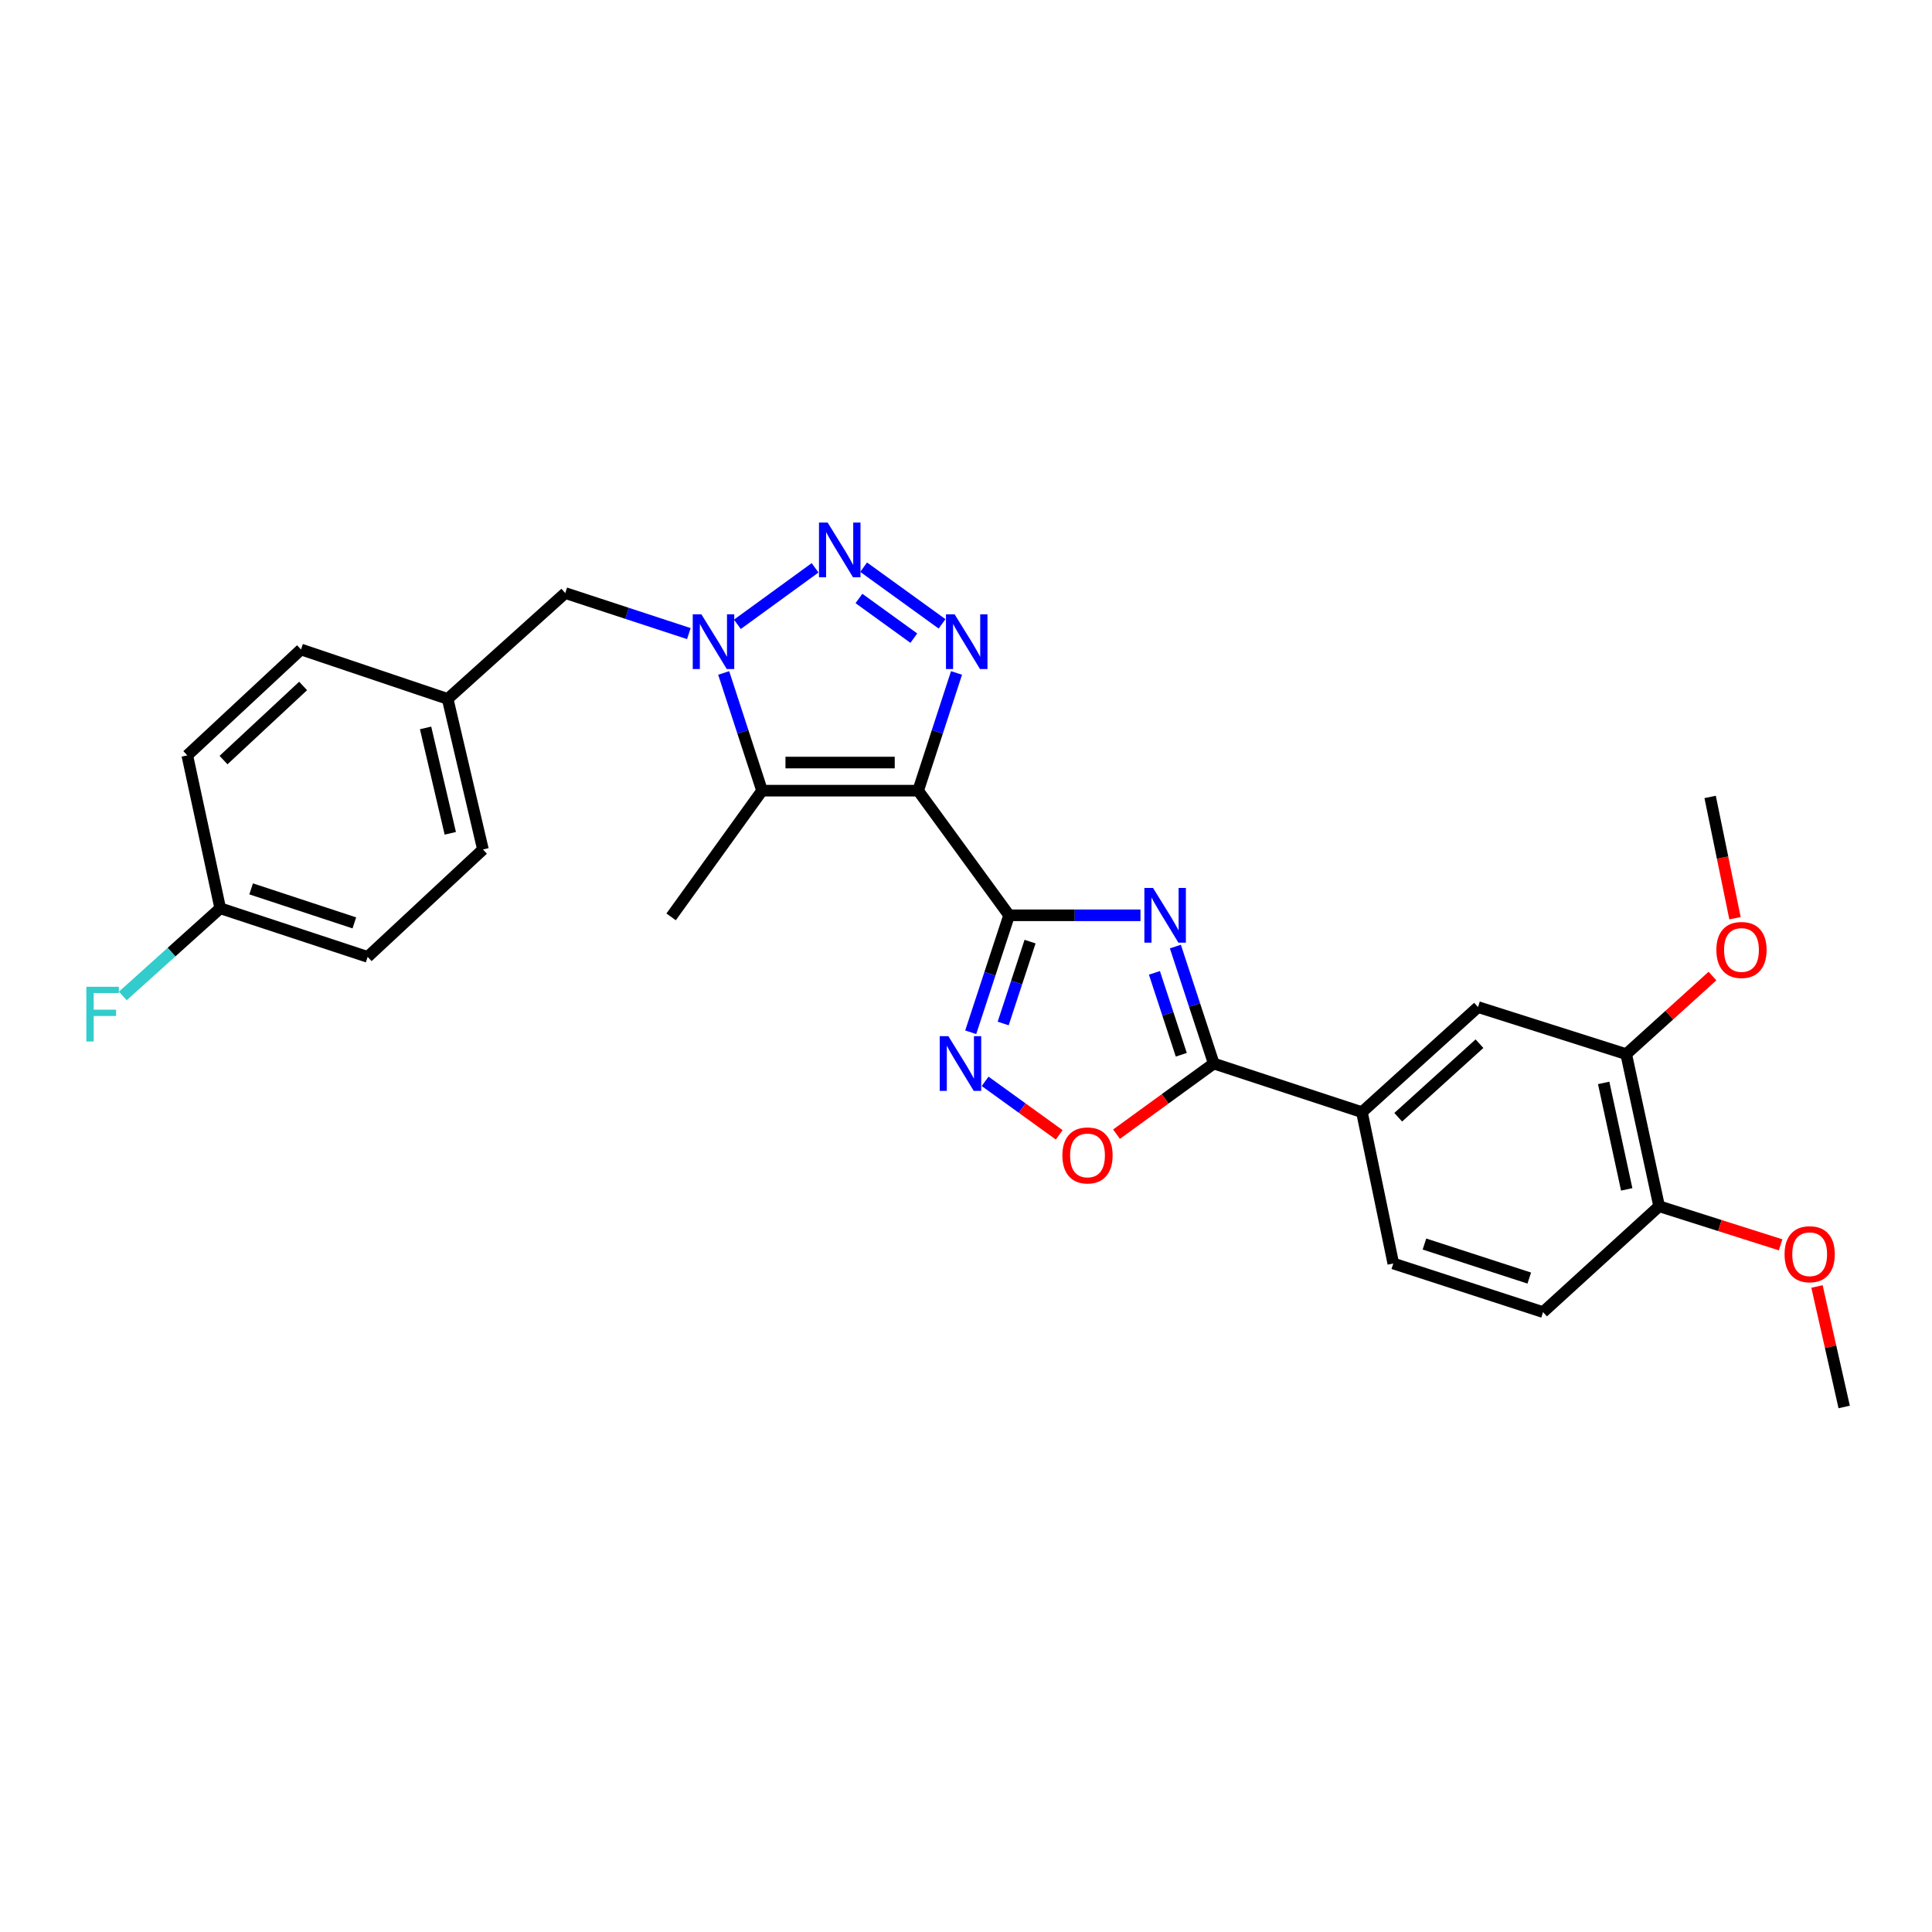 <?xml version='1.0' encoding='iso-8859-1'?>
<svg version='1.1' baseProfile='full'
              xmlns='http://www.w3.org/2000/svg'
                      xmlns:rdkit='http://www.rdkit.org/xml'
                      xmlns:xlink='http://www.w3.org/1999/xlink'
                  xml:space='preserve'
width='1000px' height='1000px' viewBox='0 0 1000 1000'>
<!-- END OF HEADER -->
<rect style='opacity:1.0;fill:#FFFFFF;stroke:none' width='1000' height='1000' x='0' y='0'> </rect>
<path class='bond-0' d='M 475.231,409.249 L 522.309,473.757' style='fill:none;fill-rule:evenodd;stroke:#000000;stroke-width:6px;stroke-linecap:butt;stroke-linejoin:miter;stroke-opacity:1' />
<path class='bond-2' d='M 475.231,409.249 L 485.164,378.786' style='fill:none;fill-rule:evenodd;stroke:#000000;stroke-width:6px;stroke-linecap:butt;stroke-linejoin:miter;stroke-opacity:1' />
<path class='bond-2' d='M 485.164,378.786 L 495.097,348.324' style='fill:none;fill-rule:evenodd;stroke:#0000FF;stroke-width:6px;stroke-linecap:butt;stroke-linejoin:miter;stroke-opacity:1' />
<path class='bond-5' d='M 475.231,409.249 L 394.44,409.249' style='fill:none;fill-rule:evenodd;stroke:#000000;stroke-width:6px;stroke-linecap:butt;stroke-linejoin:miter;stroke-opacity:1' />
<path class='bond-5' d='M 463.112,394.696 L 406.559,394.696' style='fill:none;fill-rule:evenodd;stroke:#000000;stroke-width:6px;stroke-linecap:butt;stroke-linejoin:miter;stroke-opacity:1' />
<path class='bond-1' d='M 522.309,473.757 L 556.309,473.757' style='fill:none;fill-rule:evenodd;stroke:#000000;stroke-width:6px;stroke-linecap:butt;stroke-linejoin:miter;stroke-opacity:1' />
<path class='bond-1' d='M 556.309,473.757 L 590.309,473.757' style='fill:none;fill-rule:evenodd;stroke:#0000FF;stroke-width:6px;stroke-linecap:butt;stroke-linejoin:miter;stroke-opacity:1' />
<path class='bond-6' d='M 522.309,473.757 L 512.375,504.03' style='fill:none;fill-rule:evenodd;stroke:#000000;stroke-width:6px;stroke-linecap:butt;stroke-linejoin:miter;stroke-opacity:1' />
<path class='bond-6' d='M 512.375,504.03 L 502.442,534.303' style='fill:none;fill-rule:evenodd;stroke:#0000FF;stroke-width:6px;stroke-linecap:butt;stroke-linejoin:miter;stroke-opacity:1' />
<path class='bond-6' d='M 533.156,487.376 L 526.202,508.567' style='fill:none;fill-rule:evenodd;stroke:#000000;stroke-width:6px;stroke-linecap:butt;stroke-linejoin:miter;stroke-opacity:1' />
<path class='bond-6' d='M 526.202,508.567 L 519.249,529.758' style='fill:none;fill-rule:evenodd;stroke:#0000FF;stroke-width:6px;stroke-linecap:butt;stroke-linejoin:miter;stroke-opacity:1' />
<path class='bond-7' d='M 608.375,489.936 L 618.305,520.209' style='fill:none;fill-rule:evenodd;stroke:#0000FF;stroke-width:6px;stroke-linecap:butt;stroke-linejoin:miter;stroke-opacity:1' />
<path class='bond-7' d='M 618.305,520.209 L 628.236,550.482' style='fill:none;fill-rule:evenodd;stroke:#000000;stroke-width:6px;stroke-linecap:butt;stroke-linejoin:miter;stroke-opacity:1' />
<path class='bond-7' d='M 597.526,503.554 L 604.478,524.745' style='fill:none;fill-rule:evenodd;stroke:#0000FF;stroke-width:6px;stroke-linecap:butt;stroke-linejoin:miter;stroke-opacity:1' />
<path class='bond-7' d='M 604.478,524.745 L 611.429,545.936' style='fill:none;fill-rule:evenodd;stroke:#000000;stroke-width:6px;stroke-linecap:butt;stroke-linejoin:miter;stroke-opacity:1' />
<path class='bond-3' d='M 487.607,322.908 L 447.019,293.573' style='fill:none;fill-rule:evenodd;stroke:#0000FF;stroke-width:6px;stroke-linecap:butt;stroke-linejoin:miter;stroke-opacity:1' />
<path class='bond-3' d='M 472.995,330.303 L 444.583,309.768' style='fill:none;fill-rule:evenodd;stroke:#0000FF;stroke-width:6px;stroke-linecap:butt;stroke-linejoin:miter;stroke-opacity:1' />
<path class='bond-28' d='M 421.886,293.907 L 381.67,323.146' style='fill:none;fill-rule:evenodd;stroke:#0000FF;stroke-width:6px;stroke-linecap:butt;stroke-linejoin:miter;stroke-opacity:1' />
<path class='bond-4' d='M 374.581,348.324 L 384.51,378.786' style='fill:none;fill-rule:evenodd;stroke:#0000FF;stroke-width:6px;stroke-linecap:butt;stroke-linejoin:miter;stroke-opacity:1' />
<path class='bond-4' d='M 384.51,378.786 L 394.44,409.249' style='fill:none;fill-rule:evenodd;stroke:#000000;stroke-width:6px;stroke-linecap:butt;stroke-linejoin:miter;stroke-opacity:1' />
<path class='bond-12' d='M 356.546,327.951 L 324.563,317.46' style='fill:none;fill-rule:evenodd;stroke:#0000FF;stroke-width:6px;stroke-linecap:butt;stroke-linejoin:miter;stroke-opacity:1' />
<path class='bond-12' d='M 324.563,317.46 L 292.58,306.968' style='fill:none;fill-rule:evenodd;stroke:#000000;stroke-width:6px;stroke-linecap:butt;stroke-linejoin:miter;stroke-opacity:1' />
<path class='bond-17' d='M 394.44,409.249 L 347.37,474.574' style='fill:none;fill-rule:evenodd;stroke:#000000;stroke-width:6px;stroke-linecap:butt;stroke-linejoin:miter;stroke-opacity:1' />
<path class='bond-8' d='M 509.9,559.702 L 529.076,573.549' style='fill:none;fill-rule:evenodd;stroke:#0000FF;stroke-width:6px;stroke-linecap:butt;stroke-linejoin:miter;stroke-opacity:1' />
<path class='bond-8' d='M 529.076,573.549 L 548.252,587.396' style='fill:none;fill-rule:evenodd;stroke:#FF0000;stroke-width:6px;stroke-linecap:butt;stroke-linejoin:miter;stroke-opacity:1' />
<path class='bond-9' d='M 628.236,550.482 L 704.936,575.65' style='fill:none;fill-rule:evenodd;stroke:#000000;stroke-width:6px;stroke-linecap:butt;stroke-linejoin:miter;stroke-opacity:1' />
<path class='bond-29' d='M 628.236,550.482 L 603.071,568.766' style='fill:none;fill-rule:evenodd;stroke:#000000;stroke-width:6px;stroke-linecap:butt;stroke-linejoin:miter;stroke-opacity:1' />
<path class='bond-29' d='M 603.071,568.766 L 577.906,587.051' style='fill:none;fill-rule:evenodd;stroke:#FF0000;stroke-width:6px;stroke-linecap:butt;stroke-linejoin:miter;stroke-opacity:1' />
<path class='bond-10' d='M 704.936,575.65 L 765.022,521.263' style='fill:none;fill-rule:evenodd;stroke:#000000;stroke-width:6px;stroke-linecap:butt;stroke-linejoin:miter;stroke-opacity:1' />
<path class='bond-10' d='M 723.715,578.281 L 765.775,540.211' style='fill:none;fill-rule:evenodd;stroke:#000000;stroke-width:6px;stroke-linecap:butt;stroke-linejoin:miter;stroke-opacity:1' />
<path class='bond-14' d='M 704.936,575.65 L 721.17,653.975' style='fill:none;fill-rule:evenodd;stroke:#000000;stroke-width:6px;stroke-linecap:butt;stroke-linejoin:miter;stroke-opacity:1' />
<path class='bond-11' d='M 765.022,521.263 L 841.722,545.623' style='fill:none;fill-rule:evenodd;stroke:#000000;stroke-width:6px;stroke-linecap:butt;stroke-linejoin:miter;stroke-opacity:1' />
<path class='bond-19' d='M 841.722,545.623 L 864.049,525.414' style='fill:none;fill-rule:evenodd;stroke:#000000;stroke-width:6px;stroke-linecap:butt;stroke-linejoin:miter;stroke-opacity:1' />
<path class='bond-19' d='M 864.049,525.414 L 886.376,505.205' style='fill:none;fill-rule:evenodd;stroke:#FF0000;stroke-width:6px;stroke-linecap:butt;stroke-linejoin:miter;stroke-opacity:1' />
<path class='bond-31' d='M 841.722,545.623 L 858.765,624.352' style='fill:none;fill-rule:evenodd;stroke:#000000;stroke-width:6px;stroke-linecap:butt;stroke-linejoin:miter;stroke-opacity:1' />
<path class='bond-31' d='M 830.056,560.511 L 841.985,615.622' style='fill:none;fill-rule:evenodd;stroke:#000000;stroke-width:6px;stroke-linecap:butt;stroke-linejoin:miter;stroke-opacity:1' />
<path class='bond-16' d='M 292.58,306.968 L 231.709,361.759' style='fill:none;fill-rule:evenodd;stroke:#000000;stroke-width:6px;stroke-linecap:butt;stroke-linejoin:miter;stroke-opacity:1' />
<path class='bond-13' d='M 858.765,624.352 L 798.679,679.143' style='fill:none;fill-rule:evenodd;stroke:#000000;stroke-width:6px;stroke-linecap:butt;stroke-linejoin:miter;stroke-opacity:1' />
<path class='bond-25' d='M 858.765,624.352 L 890.204,634.337' style='fill:none;fill-rule:evenodd;stroke:#000000;stroke-width:6px;stroke-linecap:butt;stroke-linejoin:miter;stroke-opacity:1' />
<path class='bond-25' d='M 890.204,634.337 L 921.642,644.322' style='fill:none;fill-rule:evenodd;stroke:#FF0000;stroke-width:6px;stroke-linecap:butt;stroke-linejoin:miter;stroke-opacity:1' />
<path class='bond-15' d='M 721.17,653.975 L 798.679,679.143' style='fill:none;fill-rule:evenodd;stroke:#000000;stroke-width:6px;stroke-linecap:butt;stroke-linejoin:miter;stroke-opacity:1' />
<path class='bond-15' d='M 737.291,643.909 L 791.547,661.527' style='fill:none;fill-rule:evenodd;stroke:#000000;stroke-width:6px;stroke-linecap:butt;stroke-linejoin:miter;stroke-opacity:1' />
<path class='bond-21' d='M 231.709,361.759 L 155.801,336.179' style='fill:none;fill-rule:evenodd;stroke:#000000;stroke-width:6px;stroke-linecap:butt;stroke-linejoin:miter;stroke-opacity:1' />
<path class='bond-22' d='M 231.709,361.759 L 249.973,439.688' style='fill:none;fill-rule:evenodd;stroke:#000000;stroke-width:6px;stroke-linecap:butt;stroke-linejoin:miter;stroke-opacity:1' />
<path class='bond-22' d='M 220.28,376.769 L 233.065,431.319' style='fill:none;fill-rule:evenodd;stroke:#000000;stroke-width:6px;stroke-linecap:butt;stroke-linejoin:miter;stroke-opacity:1' />
<path class='bond-18' d='M 113.987,470.127 L 190.299,495.279' style='fill:none;fill-rule:evenodd;stroke:#000000;stroke-width:6px;stroke-linecap:butt;stroke-linejoin:miter;stroke-opacity:1' />
<path class='bond-18' d='M 129.989,460.079 L 183.408,477.685' style='fill:none;fill-rule:evenodd;stroke:#000000;stroke-width:6px;stroke-linecap:butt;stroke-linejoin:miter;stroke-opacity:1' />
<path class='bond-20' d='M 113.987,470.127 L 88.781,492.812' style='fill:none;fill-rule:evenodd;stroke:#000000;stroke-width:6px;stroke-linecap:butt;stroke-linejoin:miter;stroke-opacity:1' />
<path class='bond-20' d='M 88.781,492.812 L 63.576,515.497' style='fill:none;fill-rule:evenodd;stroke:#33CCCC;stroke-width:6px;stroke-linecap:butt;stroke-linejoin:miter;stroke-opacity:1' />
<path class='bond-30' d='M 113.987,470.127 L 96.944,390.985' style='fill:none;fill-rule:evenodd;stroke:#000000;stroke-width:6px;stroke-linecap:butt;stroke-linejoin:miter;stroke-opacity:1' />
<path class='bond-26' d='M 898.037,475.277 L 891.6,443.884' style='fill:none;fill-rule:evenodd;stroke:#FF0000;stroke-width:6px;stroke-linecap:butt;stroke-linejoin:miter;stroke-opacity:1' />
<path class='bond-26' d='M 891.6,443.884 L 885.162,412.491' style='fill:none;fill-rule:evenodd;stroke:#000000;stroke-width:6px;stroke-linecap:butt;stroke-linejoin:miter;stroke-opacity:1' />
<path class='bond-24' d='M 155.801,336.179 L 96.944,390.985' style='fill:none;fill-rule:evenodd;stroke:#000000;stroke-width:6px;stroke-linecap:butt;stroke-linejoin:miter;stroke-opacity:1' />
<path class='bond-24' d='M 156.89,355.05 L 115.69,393.414' style='fill:none;fill-rule:evenodd;stroke:#000000;stroke-width:6px;stroke-linecap:butt;stroke-linejoin:miter;stroke-opacity:1' />
<path class='bond-23' d='M 249.973,439.688 L 190.299,495.279' style='fill:none;fill-rule:evenodd;stroke:#000000;stroke-width:6px;stroke-linecap:butt;stroke-linejoin:miter;stroke-opacity:1' />
<path class='bond-27' d='M 940.475,665.888 L 947.51,697.065' style='fill:none;fill-rule:evenodd;stroke:#FF0000;stroke-width:6px;stroke-linecap:butt;stroke-linejoin:miter;stroke-opacity:1' />
<path class='bond-27' d='M 947.51,697.065 L 954.545,728.242' style='fill:none;fill-rule:evenodd;stroke:#000000;stroke-width:6px;stroke-linecap:butt;stroke-linejoin:miter;stroke-opacity:1' />
<path  class='atom-2' d='M 596.808 459.597
L 606.088 474.597
Q 607.008 476.077, 608.488 478.757
Q 609.968 481.437, 610.048 481.597
L 610.048 459.597
L 613.808 459.597
L 613.808 487.917
L 609.928 487.917
L 599.968 471.517
Q 598.808 469.597, 597.568 467.397
Q 596.368 465.197, 596.008 464.517
L 596.008 487.917
L 592.328 487.917
L 592.328 459.597
L 596.808 459.597
' fill='#0000FF'/>
<path  class='atom-3' d='M 494.115 317.976
L 503.395 332.976
Q 504.315 334.456, 505.795 337.136
Q 507.275 339.816, 507.355 339.976
L 507.355 317.976
L 511.115 317.976
L 511.115 346.296
L 507.235 346.296
L 497.275 329.896
Q 496.115 327.976, 494.875 325.776
Q 493.675 323.576, 493.315 322.896
L 493.315 346.296
L 489.635 346.296
L 489.635 317.976
L 494.115 317.976
' fill='#0000FF'/>
<path  class='atom-4' d='M 428.386 270.47
L 437.666 285.47
Q 438.586 286.95, 440.066 289.63
Q 441.546 292.31, 441.626 292.47
L 441.626 270.47
L 445.386 270.47
L 445.386 298.79
L 441.506 298.79
L 431.546 282.39
Q 430.386 280.47, 429.146 278.27
Q 427.946 276.07, 427.586 275.39
L 427.586 298.79
L 423.906 298.79
L 423.906 270.47
L 428.386 270.47
' fill='#0000FF'/>
<path  class='atom-5' d='M 363.044 317.976
L 372.324 332.976
Q 373.244 334.456, 374.724 337.136
Q 376.204 339.816, 376.284 339.976
L 376.284 317.976
L 380.044 317.976
L 380.044 346.296
L 376.164 346.296
L 366.204 329.896
Q 365.044 327.976, 363.804 325.776
Q 362.604 323.576, 362.244 322.896
L 362.244 346.296
L 358.564 346.296
L 358.564 317.976
L 363.044 317.976
' fill='#0000FF'/>
<path  class='atom-7' d='M 490.873 536.322
L 500.153 551.322
Q 501.073 552.802, 502.553 555.482
Q 504.033 558.162, 504.113 558.322
L 504.113 536.322
L 507.873 536.322
L 507.873 564.642
L 503.993 564.642
L 494.033 548.242
Q 492.873 546.322, 491.633 544.122
Q 490.433 541.922, 490.073 541.242
L 490.073 564.642
L 486.393 564.642
L 486.393 536.322
L 490.873 536.322
' fill='#0000FF'/>
<path  class='atom-9' d='M 549.886 598.044
Q 549.886 591.244, 553.246 587.444
Q 556.606 583.644, 562.886 583.644
Q 569.166 583.644, 572.526 587.444
Q 575.886 591.244, 575.886 598.044
Q 575.886 604.924, 572.486 608.844
Q 569.086 612.724, 562.886 612.724
Q 556.646 612.724, 553.246 608.844
Q 549.886 604.964, 549.886 598.044
M 562.886 609.524
Q 567.206 609.524, 569.526 606.644
Q 571.886 603.724, 571.886 598.044
Q 571.886 592.484, 569.526 589.684
Q 567.206 586.844, 562.886 586.844
Q 558.566 586.844, 556.206 589.644
Q 553.886 592.444, 553.886 598.044
Q 553.886 603.764, 556.206 606.644
Q 558.566 609.524, 562.886 609.524
' fill='#FF0000'/>
<path  class='atom-20' d='M 888.388 491.697
Q 888.388 484.897, 891.748 481.097
Q 895.108 477.297, 901.388 477.297
Q 907.668 477.297, 911.028 481.097
Q 914.388 484.897, 914.388 491.697
Q 914.388 498.577, 910.988 502.497
Q 907.588 506.377, 901.388 506.377
Q 895.148 506.377, 891.748 502.497
Q 888.388 498.617, 888.388 491.697
M 901.388 503.177
Q 905.708 503.177, 908.028 500.297
Q 910.388 497.377, 910.388 491.697
Q 910.388 486.137, 908.028 483.337
Q 905.708 480.497, 901.388 480.497
Q 897.068 480.497, 894.708 483.297
Q 892.388 486.097, 892.388 491.697
Q 892.388 497.417, 894.708 500.297
Q 897.068 503.177, 901.388 503.177
' fill='#FF0000'/>
<path  class='atom-21' d='M 44.689 510.758
L 61.529 510.758
L 61.529 513.998
L 48.489 513.998
L 48.489 522.598
L 60.089 522.598
L 60.089 525.878
L 48.489 525.878
L 48.489 539.078
L 44.689 539.078
L 44.689 510.758
' fill='#33CCCC'/>
<path  class='atom-26' d='M 923.686 649.18
Q 923.686 642.38, 927.046 638.58
Q 930.406 634.78, 936.686 634.78
Q 942.966 634.78, 946.326 638.58
Q 949.686 642.38, 949.686 649.18
Q 949.686 656.06, 946.286 659.98
Q 942.886 663.86, 936.686 663.86
Q 930.446 663.86, 927.046 659.98
Q 923.686 656.1, 923.686 649.18
M 936.686 660.66
Q 941.006 660.66, 943.326 657.78
Q 945.686 654.86, 945.686 649.18
Q 945.686 643.62, 943.326 640.82
Q 941.006 637.98, 936.686 637.98
Q 932.366 637.98, 930.006 640.78
Q 927.686 643.58, 927.686 649.18
Q 927.686 654.9, 930.006 657.78
Q 932.366 660.66, 936.686 660.66
' fill='#FF0000'/>
</svg>
